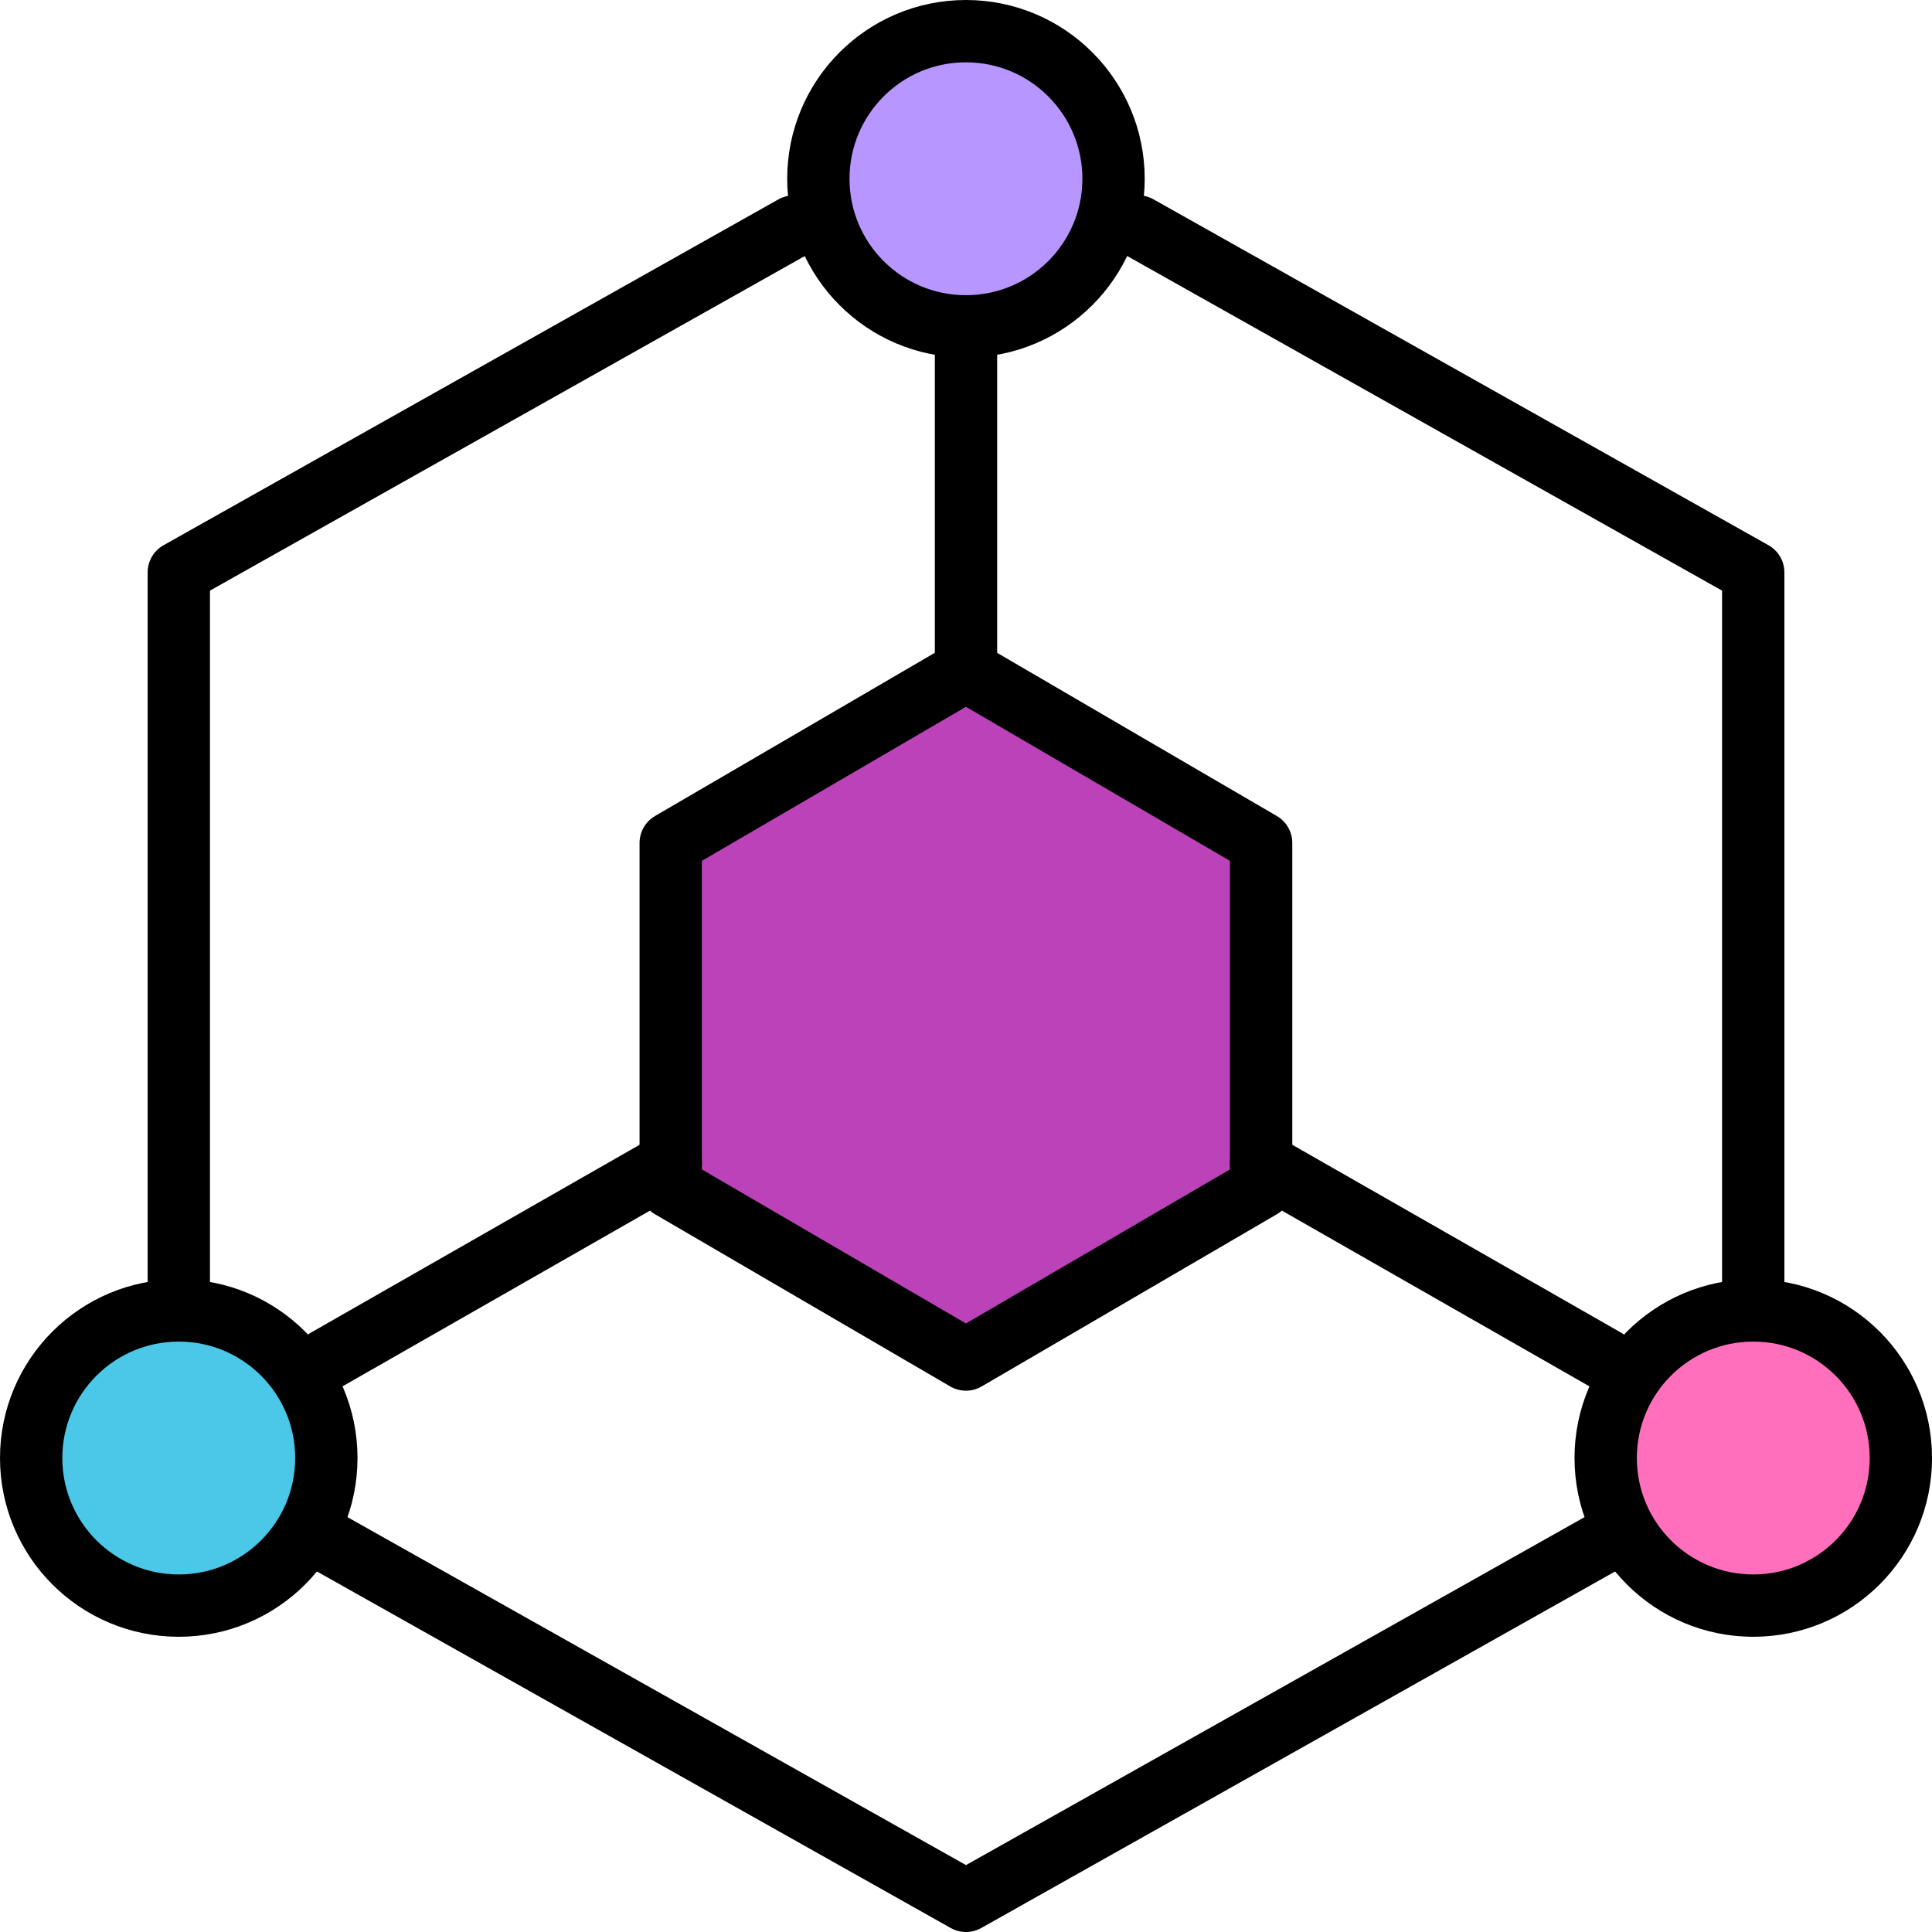 <?xml version="1.0" encoding="UTF-8"?> <svg xmlns="http://www.w3.org/2000/svg" width="62" height="62" viewBox="0 0 62 62" fill="none"><path d="M56.263 42.053V18.369L36.527 7.268M25.474 7.268L5.738 18.369V42.053M10.475 49.454L31 61L43.632 53.895L51.526 49.454" stroke="black" stroke-width="2" stroke-linecap="round" stroke-linejoin="round"></path><path d="M26.261 24.288L21.524 27.051V32.577V38.103L26.261 40.866L30.998 43.629L35.735 40.866L40.471 38.103V32.577V27.051L35.735 24.288L30.998 21.524L26.261 24.288Z" fill="#BC42B9" stroke="black" stroke-width="2" stroke-linecap="round" stroke-linejoin="round"></path><path d="M31 21.526V10.474" stroke="black" stroke-width="2" stroke-linecap="round" stroke-linejoin="round"></path><path d="M40.471 37.317L51.523 43.633" stroke="black" stroke-width="2" stroke-linecap="round" stroke-linejoin="round"></path><path d="M21.527 37.317L10.475 43.633" stroke="black" stroke-width="2" stroke-linecap="round" stroke-linejoin="round"></path><path d="M30.998 10.473C33.614 10.473 35.735 8.353 35.735 5.737C35.735 3.121 33.614 1 30.998 1C28.382 1 26.262 3.121 26.262 5.737C26.262 8.353 28.382 10.473 30.998 10.473Z" fill="#B896FF" stroke="black" stroke-width="2" stroke-linecap="round" stroke-linejoin="round"></path><path d="M5.737 51.526C8.353 51.526 10.473 49.406 10.473 46.789C10.473 44.173 8.353 42.053 5.737 42.053C3.121 42.053 1 44.173 1 46.789C1 49.406 3.121 51.526 5.737 51.526Z" fill="#4BC7E8" stroke="black" stroke-width="2" stroke-linecap="round" stroke-linejoin="round"></path><path d="M56.265 51.526C58.881 51.526 61.001 49.406 61.001 46.789C61.001 44.173 58.881 42.053 56.265 42.053C53.649 42.053 51.528 44.173 51.528 46.789C51.528 49.406 53.649 51.526 56.265 51.526Z" fill="#FF6FBC" stroke="black" stroke-width="2" stroke-linecap="round" stroke-linejoin="round"></path></svg> 